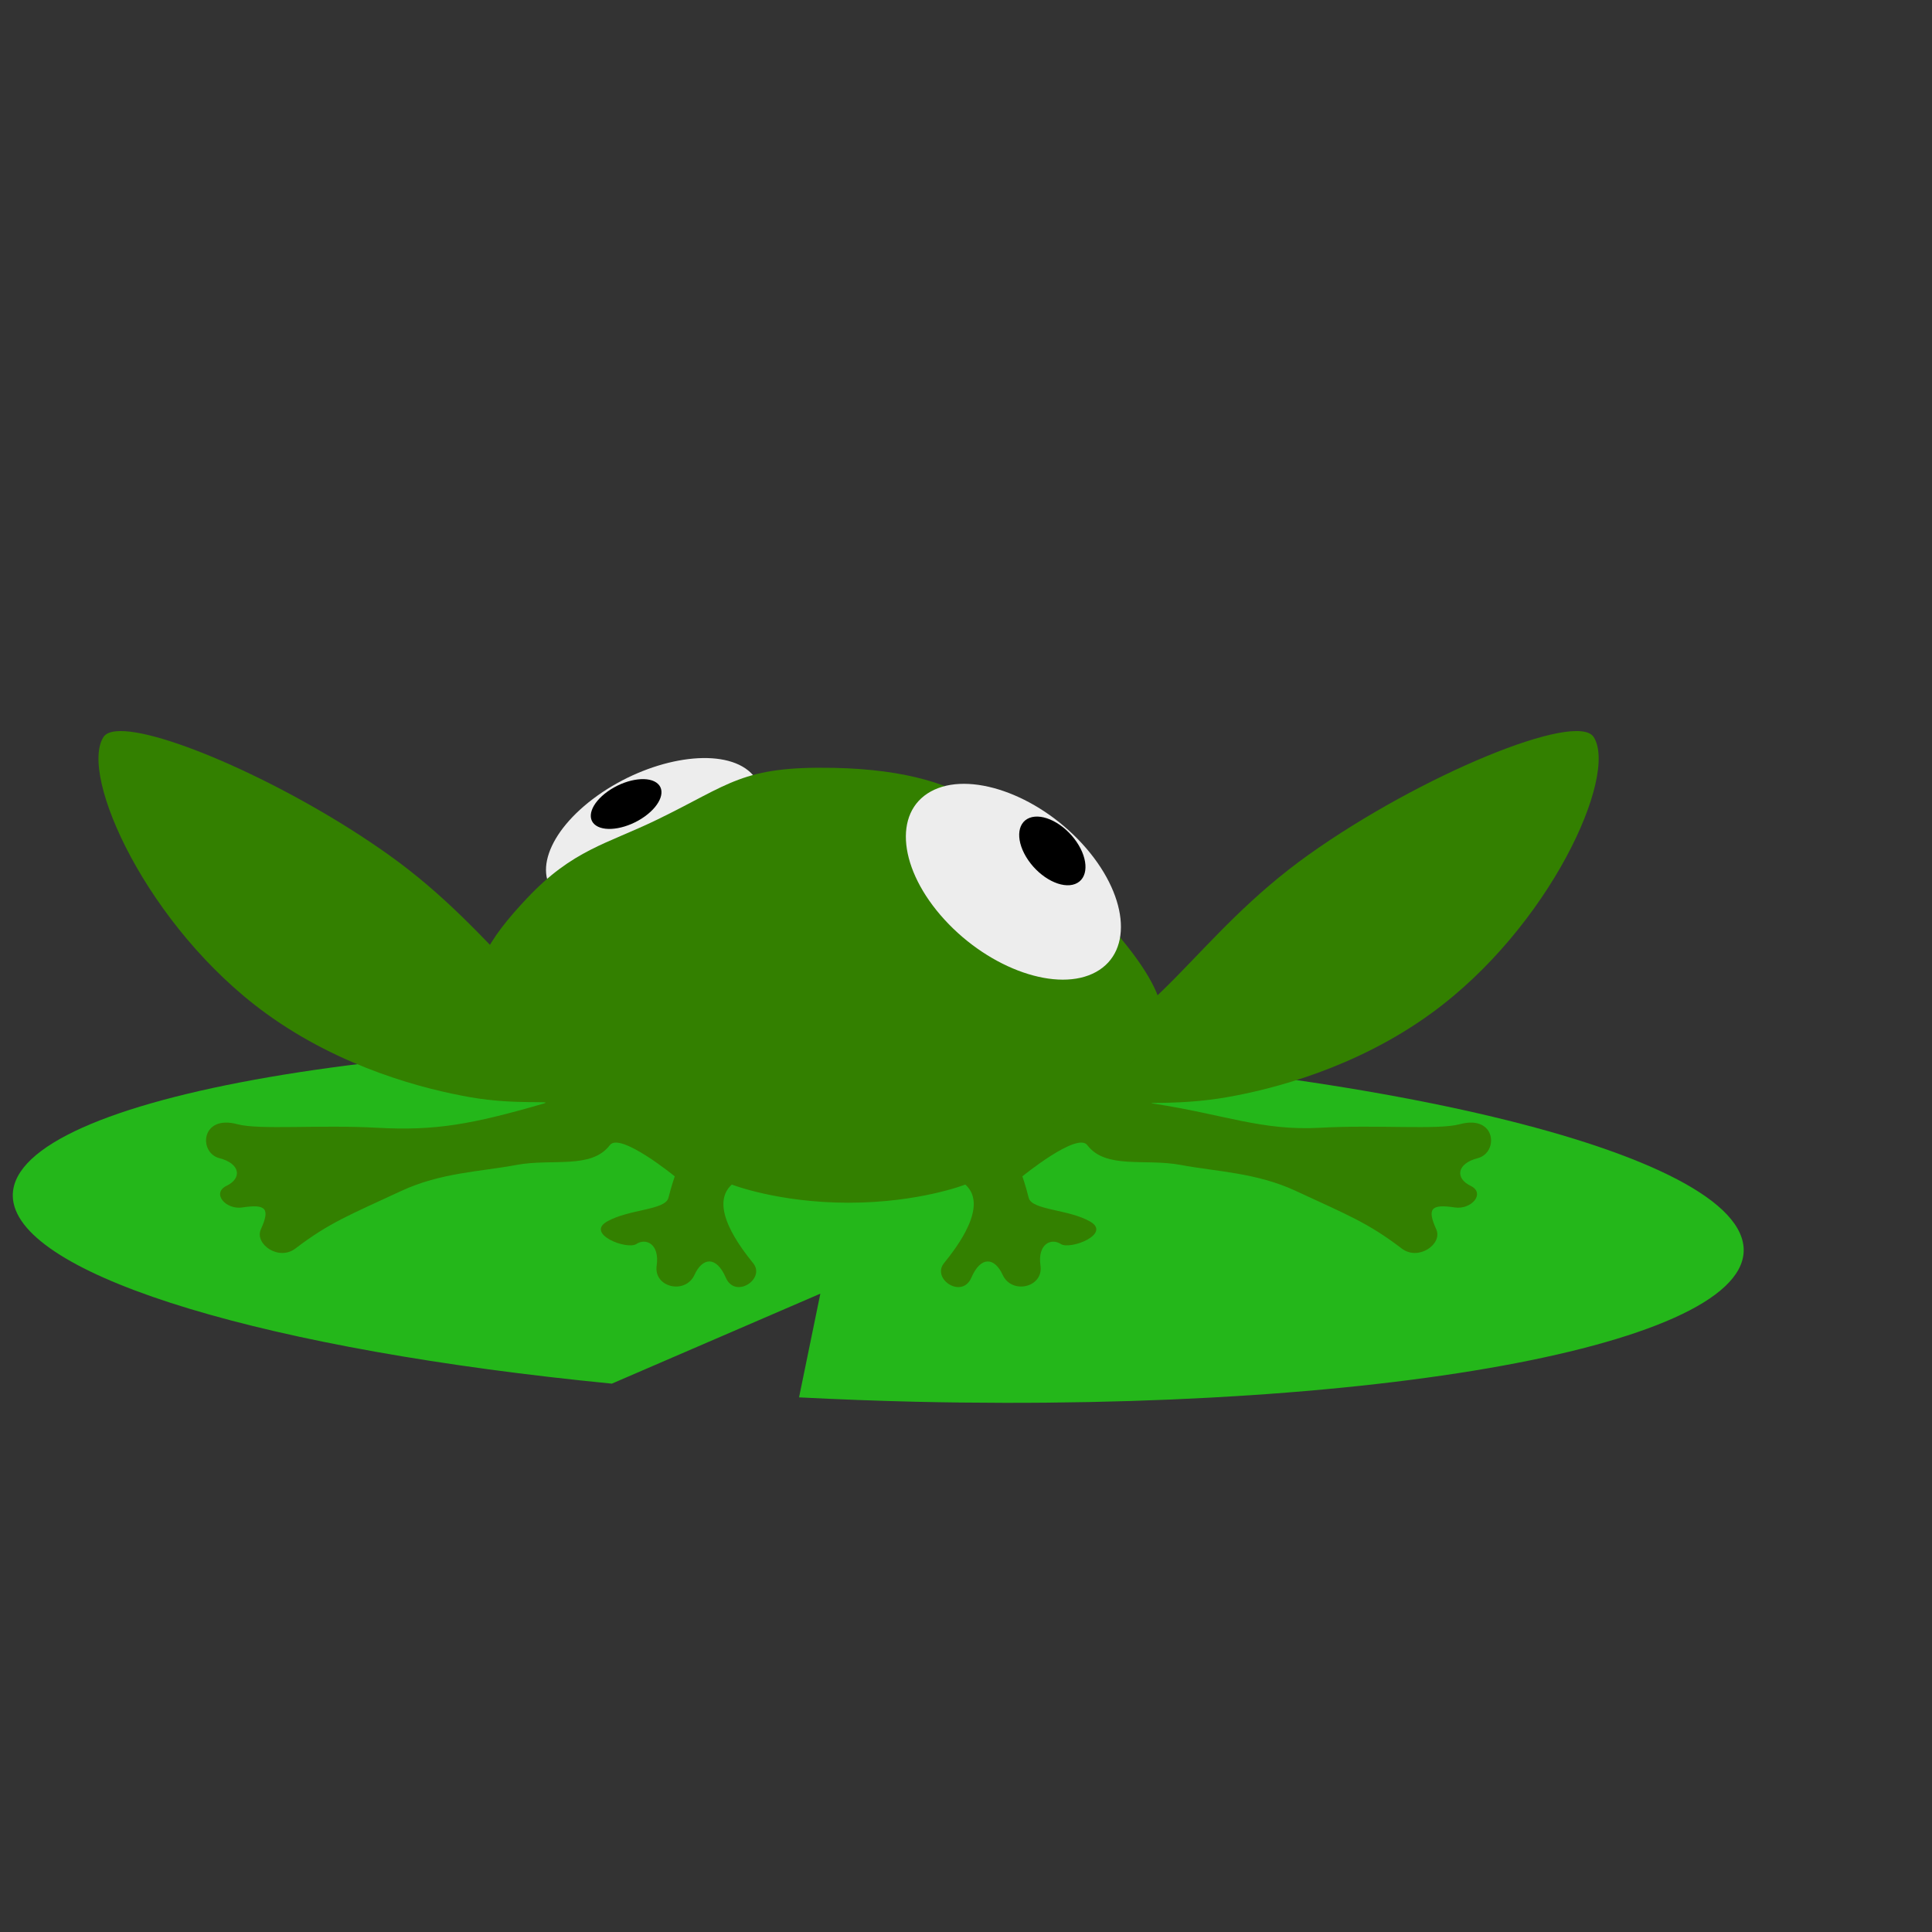 <?xml version="1.0" encoding="UTF-8" standalone="no"?>
<!-- Created with Inkscape (http://www.inkscape.org/) -->

<svg
   width="150mm"
   height="150mm"
   viewBox="0 0 150 150"
   version="1.1"
   id="svg1"
   inkscape:version="1.3.2 (091e20e, 2023-11-25)"
   sodipodi:docname="frog_idle.svg"
   xmlns:inkscape="http://www.inkscape.org/namespaces/inkscape"
   xmlns:sodipodi="http://sodipodi.sourceforge.net/DTD/sodipodi-0.dtd"
   xmlns="http://www.w3.org/2000/svg"
   xmlns:svg="http://www.w3.org/2000/svg">
  <rect x="0" y="0" width="150" height="150" fill="#333333" stroke="none"/>
  <sodipodi:namedview
     id="namedview1"
     pagecolor="#a2a2a2"
     bordercolor="#000000"
     borderopacity="0.25"
     inkscape:showpageshadow="2"
     inkscape:pageopacity="0.0"
     inkscape:pagecheckerboard="0"
     inkscape:deskcolor="#ffffff"
     inkscape:document-units="mm"
     inkscape:zoom="1"
     inkscape:cx="397.5"
     inkscape:cy="180.5"
     inkscape:window-width="1968"
     inkscape:window-height="1208"
     inkscape:window-x="1035"
     inkscape:window-y="99"
     inkscape:window-maximized="0"
     inkscape:current-layer="g8" />
  <defs
     id="defs1" />
  <g
     inkscape:label="Layer 1"
     inkscape:groupmode="layer"
     id="layer1"
     transform="translate(-42.886,-114.668)">
    <g
       id="g5"
       transform="rotate(6.18,103.949,126.659)">
      <g
         id="g8"
         transform="matrix(0.855,-6.5695828e-4,-6.5695828e-4,0.849,19.873,73.951)">
        <path
           id="path4"
           style="fill:#24b71a;fill-opacity:1;stroke-width:0.326"
           d="m 112.006,142.49 c -43.212,3.691 -75.923,13.804 -73.064,22.589 2.173,6.64 24.411,10.847 55.776,10.551 l 17.936,-10.219 -0.901,9.637 c 3.53,-0.198 7.074,-0.446 10.607,-0.744 43.212,-3.691 75.923,-13.804 73.064,-22.589 -2.859,-8.785 -40.207,-12.915 -83.419,-9.224 z"
           sodipodi:nodetypes="scccccss" />
        <path
           id="path1"
           style="fill:#338000;stroke-width:0.265"
           d="m 44.474,114.689 c -0.554,0.056 -0.943,0.227 -1.135,0.528 -2.241,3.522 4.015,17.408 14.749,25.268 6.843,5.011 14.449,6.952 18.591,7.678 4.141,0.725 7.726,0.256 6.596,0.585 -6.464,1.882 -9.787,2.497 -15.069,2.203 -5.282,-0.294 -10.709,0.218 -12.705,-0.325 -3.335,-0.907 -3.547,2.611 -1.634,3.105 1.913,0.495 2.068,1.84 0.649,2.529 -1.382,0.671 -0.083,2.212 1.444,1.977 2.166,-0.333 2.516,0.119 1.674,1.997 -0.602,1.343 1.614,2.931 3.138,1.758 3.076,-2.366 4.947,-3.081 9.605,-5.262 3.595,-1.684 7.24,-1.77 10.464,-2.38 3.224,-0.611 6.798,0.421 8.479,-1.813 0.924,-1.228 5.893,2.856 5.893,2.856 0,0 -0.288,0.821 -0.574,1.963 -0.285,1.141 -3.567,1.023 -5.565,2.164 -1.997,1.141 1.798,2.631 2.654,2.06 0.856,-0.571 2.127,-0.017 1.842,1.98 -0.285,1.997 2.604,2.673 3.438,0.836 0.723,-1.594 1.98,-1.74 2.836,0.257 0.856,1.997 3.634,0.115 2.492,-1.312 -1.141,-1.427 -4.092,-5.248 -1.942,-7.196 0,0 4.218,1.661 10.601,1.661 6.383,0 10.601,-1.661 10.601,-1.661 2.15,1.948 -0.801,5.769 -1.942,7.196 -1.141,1.427 1.636,3.309 2.492,1.312 0.856,-1.997 2.112,-1.85 2.835,-0.257 0.834,1.837 3.723,1.162 3.438,-0.836 -0.285,-1.997 0.986,-2.55 1.842,-1.98 0.856,0.571 4.651,-0.919 2.654,-2.06 -1.997,-1.141 -5.279,-1.023 -5.565,-2.164 -0.285,-1.141 -0.574,-1.963 -0.574,-1.963 0,0 4.97,-4.084 5.893,-2.856 1.68,2.233 5.255,1.202 8.479,1.813 3.224,0.611 6.869,0.696 10.464,2.38 4.658,2.182 6.529,2.896 9.605,5.262 1.524,1.173 3.741,-0.415 3.138,-1.758 -0.842,-1.877 -0.492,-2.33 1.674,-1.997 1.527,0.235 2.826,-1.306 1.444,-1.977 -1.419,-0.689 -1.264,-2.034 0.649,-2.529 1.913,-0.495 1.701,-4.012 -1.634,-3.105 -1.996,0.543 -7.423,0.031 -12.705,0.325 -5.282,0.294 -8.706,-1.229 -15.069,-2.203 -1.163,-0.178 2.455,0.14 6.596,-0.585 4.141,-0.725 11.747,-2.666 18.591,-7.678 10.734,-7.86 16.99,-21.746 14.749,-25.268 -1.532,-2.407 -15.717,3.469 -25.874,10.755 -10.401,7.462 -13.803,15.929 -23.435,19.041 -4.7,-1.598 -7.2,-1.651 -18.346,-1.651 -11.146,0 -13.646,0.053 -18.346,1.651 -9.632,-3.112 -13.034,-11.579 -23.435,-19.041 -8.887,-6.376 -20.859,-11.671 -24.739,-11.283 z"
           sodipodi:nodetypes="sssssscsssssssscssssssscccssssssscssssssssssssssscccss"
           transform="rotate(-6.18,103.949,126.659)" />
        <g
           id="g7"
           transform="matrix(0.977,-0.207,0.145,0.833,-15.328,39.212)">
          <ellipse
             style="fill:#ededed;fill-opacity:1;stroke-width:0.168"
             id="ellipse3"
             cx="-27.142"
             cy="159.269"
             rx="10.616"
             ry="6.795"
             transform="matrix(0.821,-0.571,0.719,0.695,0,0)" />
          <ellipse
             style="fill:#000000;fill-opacity:1;stroke-width:0.055"
             id="ellipse5"
             cx="-26.21"
             cy="154.977"
             rx="3.486"
             ry="2.231"
             transform="matrix(0.821,-0.571,0.719,0.695,0,0)" />
        </g>
        <path
           style="fill:#338000;stroke-width:0.265"
           d="m 108.669,117.472 c 13.646,-1.19 16.381,4.098 20.219,6.713 5.274,3.593 12.04,9.569 11.875,13.001 -0.165,3.432 -9.294,11.745 -12.951,13.301 -3.657,1.556 -32.504,1.141 -35.946,0.691 -3.442,-0.45 -10.264,-4.567 -12.38,-7.919 -2.116,-3.351 -0.211,-6.939 2.812,-10.959 3.637,-4.837 6.645,-5.677 10.963,-8.398 6.261,-3.946 7.121,-5.706 15.407,-6.429 z"
           id="path2"
           sodipodi:nodetypes="sssssssss" />
        <g
           id="g6"
           transform="matrix(0.962,0.265,-0.247,0.734,34.31,-1.904)">
          <ellipse
             style="fill:#ededed;fill-opacity:1;stroke-width:0.198"
             id="path3"
             cx="175.647"
             cy="41.68"
             rx="12.111"
             ry="8.31"
             transform="matrix(0.851,0.525,-0.51,0.86,0,0)" />
          <ellipse
             style="fill:#000000;fill-opacity:1;stroke-width:0.065"
             id="ellipse4"
             cx="178.581"
             cy="10.207"
             rx="4.124"
             ry="2.632"
             transform="matrix(0.765,0.644,-0.623,0.782,0,0)" />
        </g>
      </g>
    </g>
  </g>
</svg>
